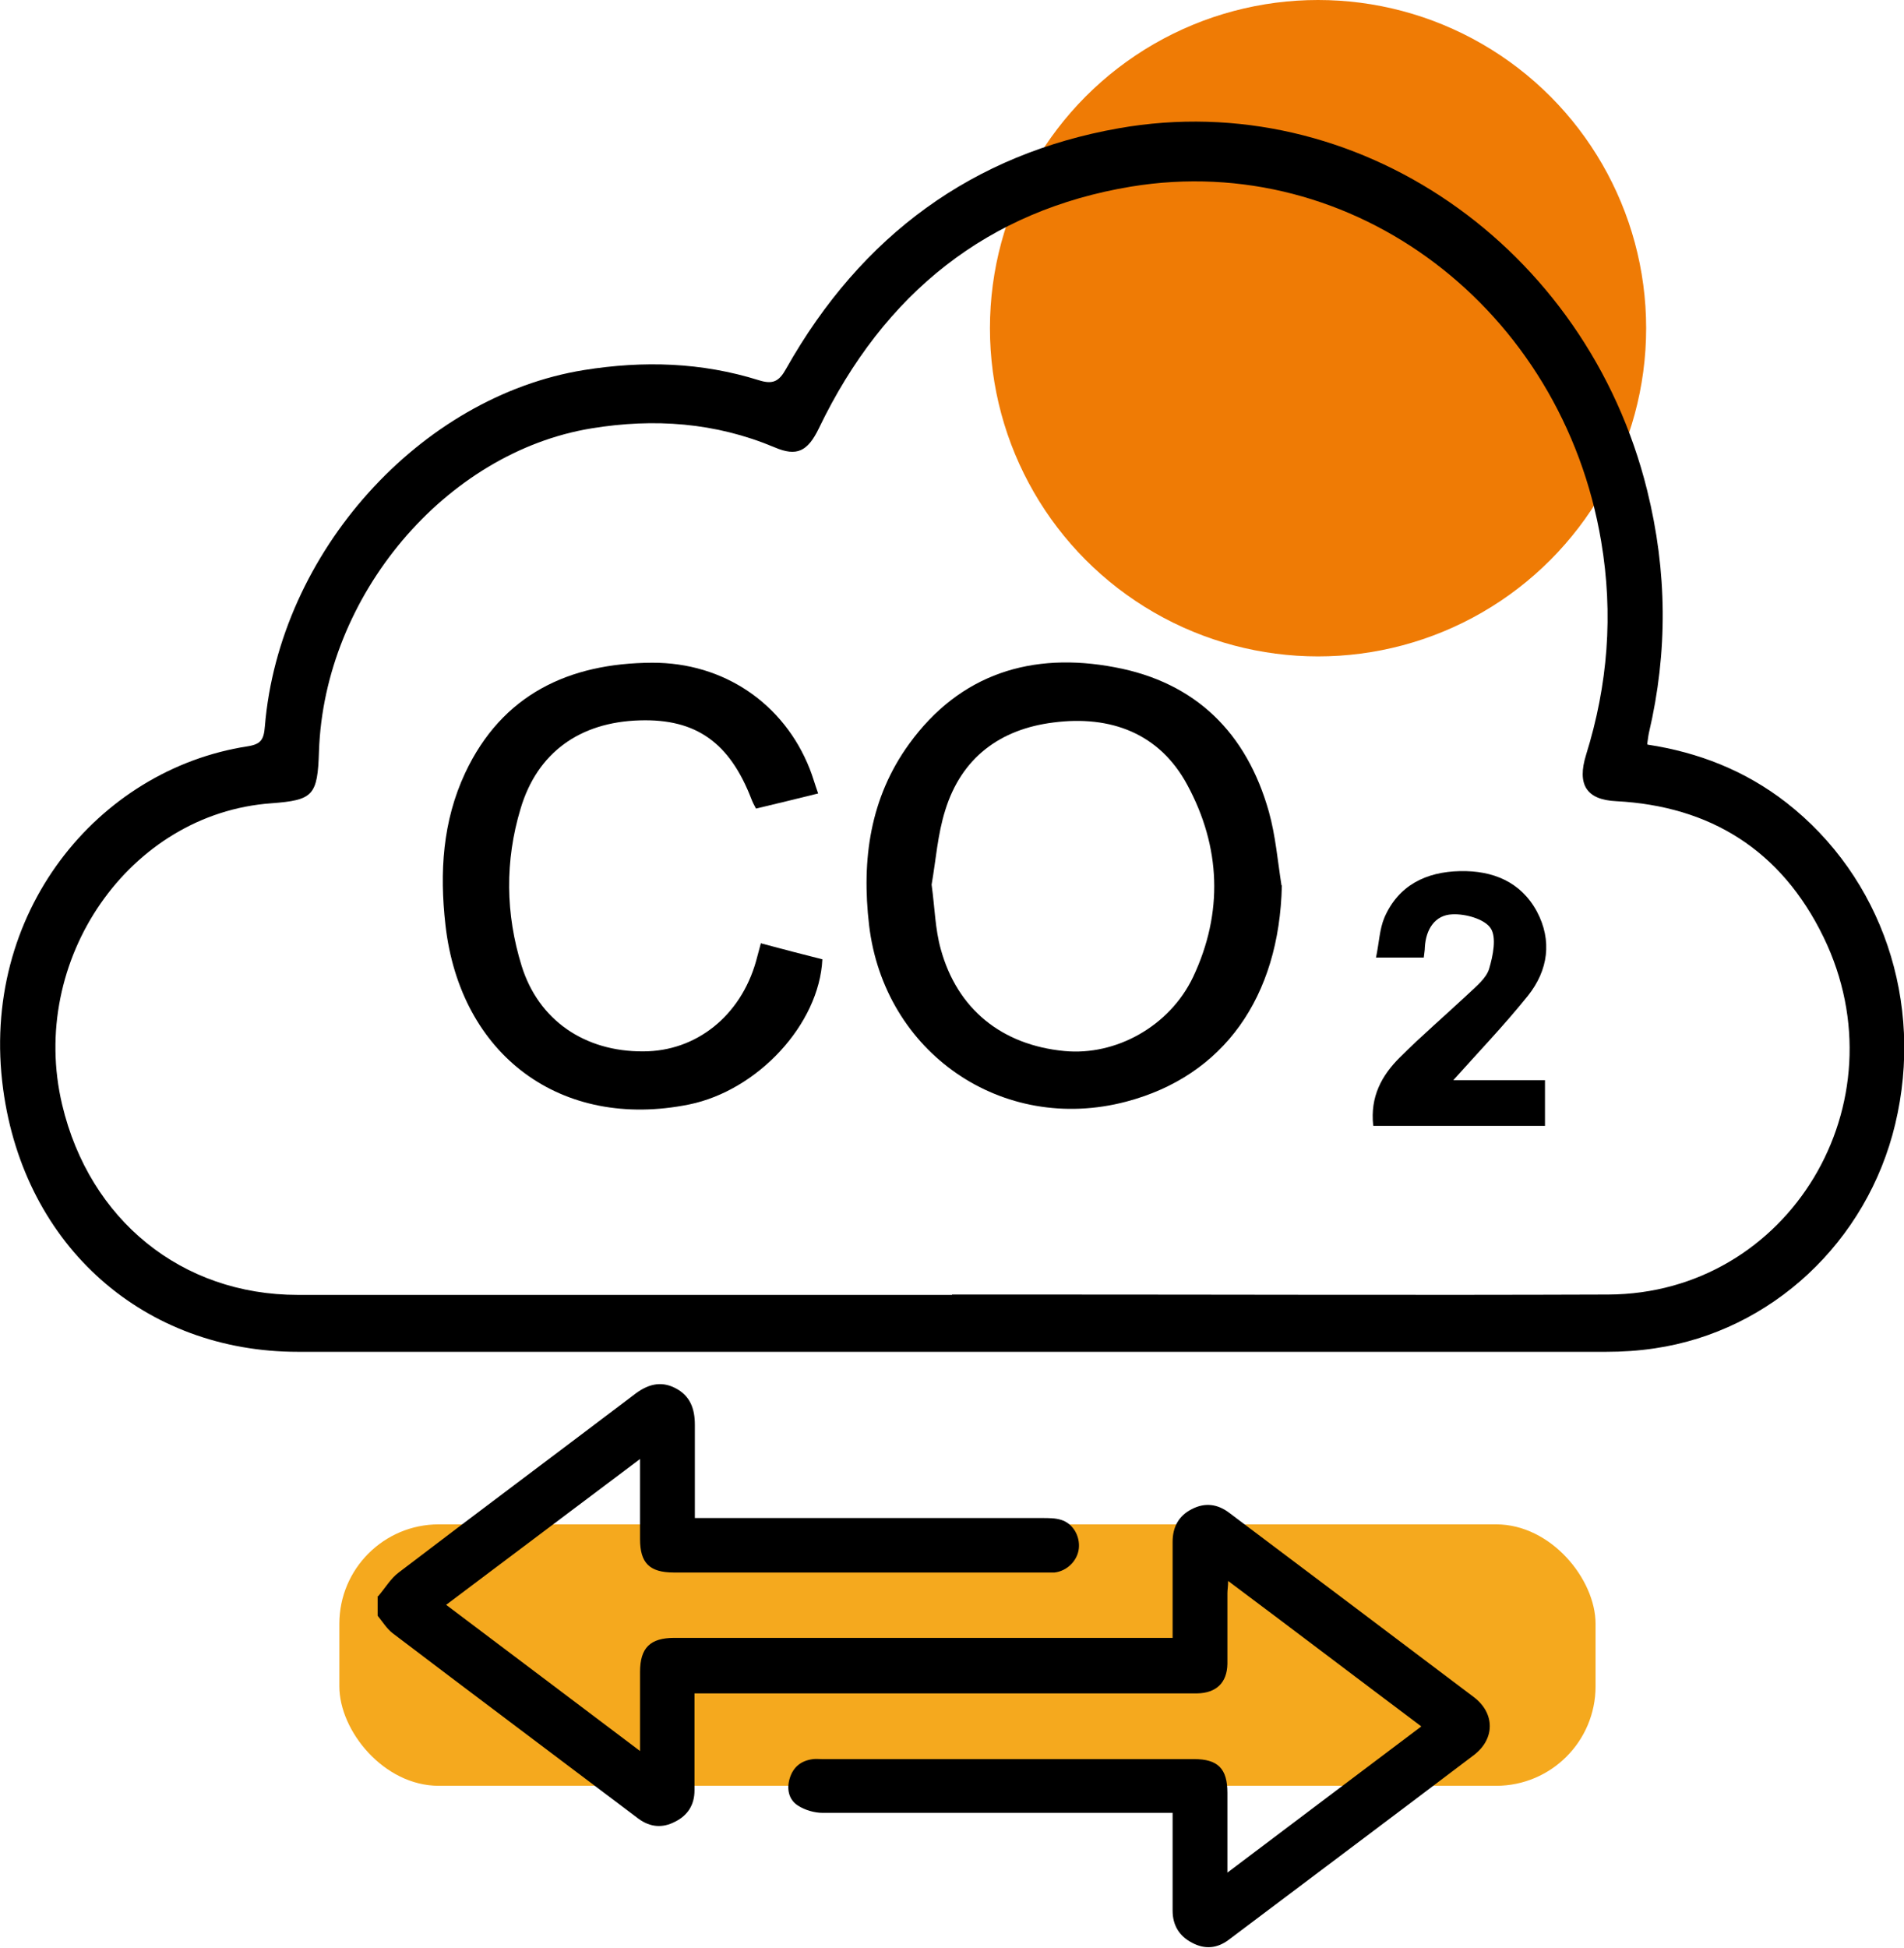 <?xml version="1.0" encoding="UTF-8"?>
<svg id="Layer_2" data-name="Layer 2" xmlns="http://www.w3.org/2000/svg" viewBox="0 0 54.2 55.43">
  <defs>
    <style>
      .cls-1 {
        fill: #ef7b05;
      }

      .cls-2 {
        fill: #f5a91e;
      }
    </style>
  </defs>
  <g id="Layer_1-2" data-name="Layer 1">
    <g>
      <rect class="cls-2" x="9.66" y="43.38" width="35.76" height="7.44" rx="2.83" ry="2.83"/>
      <circle class="cls-1" cx="37.52" cy="9.34" r="9.34"/>
      <path d="m46.9,21.19c1.45.22,2.78.74,3.95,1.65,2.72,2.12,3.93,5.68,3.1,9.15-.8,3.35-3.52,5.89-6.84,6.38-.46.07-.93.1-1.39.1-12.41,0-24.83,0-37.24,0-4.35,0-7.78-2.97-8.39-7.47-.68-5.01,2.69-9.1,6.95-9.76.39-.06.47-.19.5-.57.41-4.95,4.42-9.39,9.09-10.14,1.69-.27,3.34-.22,4.97.29.41.13.58.03.78-.33,2.15-3.81,5.33-6.11,9.47-6.84,6.75-1.19,13.32,3.35,15.04,10.31.57,2.3.59,4.59.05,6.89-.02.09-.03.19-.05.32Zm-19.8,15.65c.82,0,1.64,0,2.46,0,5.41,0,10.81.02,16.22,0,5.14-.02,8.42-5.45,6.13-10.17-1.21-2.49-3.24-3.73-5.9-3.87-.86-.04-1.12-.48-.86-1.32.62-1.99.78-4,.43-6.07-1.11-6.62-7.05-11.14-13.38-10.1-4.06.67-7.03,3.01-8.89,6.88-.32.66-.63.81-1.26.54-1.69-.71-3.43-.83-5.21-.54-4.16.68-7.61,4.76-7.76,9.19-.04,1.26-.16,1.39-1.36,1.48-4.04.29-6.93,4.46-5.95,8.58.78,3.28,3.4,5.41,6.71,5.41,6.21,0,12.42,0,18.62,0Z"/>
      <path d="m36.49,25.2c-.07,3.18-1.66,5.42-4.43,6.15-3.53.93-6.89-1.39-7.32-5.02-.22-1.87.03-3.63,1.14-5.16,1.45-2,3.5-2.63,5.86-2.18,2.3.43,3.75,1.87,4.38,4.11.19.68.25,1.4.36,2.1Zm-9.97-.02c.09.65.1,1.26.26,1.83.47,1.71,1.74,2.73,3.52,2.9,1.46.14,2.99-.7,3.66-2.1.87-1.84.79-3.71-.16-5.47-.79-1.47-2.18-1.99-3.81-1.78-1.53.19-2.62,1.01-3.08,2.49-.22.69-.27,1.44-.39,2.12Z"/>
      <path d="m21.68,26.85c.63.17,1.18.31,1.73.45-.09,1.85-1.84,3.73-3.79,4.13-3.65.74-6.52-1.4-6.94-5.11-.17-1.5-.08-2.95.56-4.32,1.05-2.24,2.96-3.13,5.32-3.14,2.05-.01,3.76,1.17,4.49,3.02.08.2.14.42.24.7-.6.15-1.18.29-1.77.43-.06-.11-.1-.19-.13-.27-.62-1.61-1.58-2.29-3.18-2.24-1.72.05-2.92.93-3.39,2.51-.45,1.49-.43,3,.03,4.48.48,1.54,1.79,2.44,3.46,2.43,1.51,0,2.77-1.01,3.21-2.56.04-.15.08-.3.14-.52Z"/>
      <path d="m39.09,32.03c-.09-.83.25-1.43.75-1.93.63-.63,1.31-1.21,1.96-1.82.22-.21.51-.44.59-.71.11-.37.22-.9.04-1.16-.18-.26-.72-.41-1.09-.39-.49.02-.75.42-.78.94,0,.09-.02.18-.03.29h-1.36c.09-.43.1-.81.24-1.14.4-.92,1.19-1.3,2.15-1.32.93-.02,1.73.3,2.19,1.15.44.83.32,1.67-.25,2.39-.7.87-1.47,1.67-2.13,2.41h2.61v1.3h-4.88Z"/>
      <path d="m10.76,45.43c.2-.23.36-.51.59-.68,2.23-1.7,4.47-3.37,6.7-5.06.36-.28.74-.41,1.17-.19.43.22.56.59.56,1.05,0,.76,0,1.52,0,2.28,0,.11,0,.22,0,.37h.39c3.17,0,6.34,0,9.51,0,.17,0,.36,0,.52.05.34.1.55.46.51.82-.04.35-.34.64-.69.68-.09,0-.19,0-.28,0-3.52,0-7.04,0-10.56,0-.69,0-.96-.27-.96-.95,0-.73,0-1.46,0-2.28-1.86,1.4-3.67,2.76-5.52,4.15,1.83,1.38,3.64,2.74,5.52,4.16,0-.34,0-.61,0-.89,0-.45,0-.91,0-1.36,0-.69.29-.97.98-.97,4.58,0,9.16,0,13.74,0,.13,0,.27,0,.44,0,0-.13,0-.24,0-.35,0-.79,0-1.58,0-2.38,0-.42.17-.74.54-.93.38-.2.74-.15,1.07.1,2.33,1.75,4.65,3.5,6.97,5.25.6.46.6,1.19-.01,1.65-2.32,1.76-4.65,3.5-6.97,5.25-.33.25-.68.28-1.04.09-.37-.19-.56-.5-.56-.92,0-.8,0-1.61,0-2.41,0-.11,0-.22,0-.37h-.39c-3.19,0-6.38,0-9.57,0-.24,0-.51-.08-.71-.21-.26-.17-.32-.47-.23-.77.1-.33.33-.51.67-.55.08-.01.16,0,.25,0,3.53,0,7.06,0,10.59,0,.68,0,.95.27.95.96,0,.73,0,1.46,0,2.27,1.86-1.4,3.67-2.77,5.52-4.16-1.84-1.38-3.64-2.75-5.5-4.14,0,.16-.02.25-.02.35,0,.67,0,1.34,0,2.01-.01.54-.32.83-.86.84-.08,0-.16,0-.25,0-4.54,0-9.08,0-13.62,0h-.44c0,.13,0,.24,0,.35,0,.8,0,1.61,0,2.41,0,.41-.19.71-.55.89-.36.19-.71.16-1.04-.08-2.33-1.76-4.67-3.51-7-5.28-.17-.13-.29-.33-.43-.5,0-.19,0-.37,0-.56Z"/>
    </g>
  </g>
</svg>